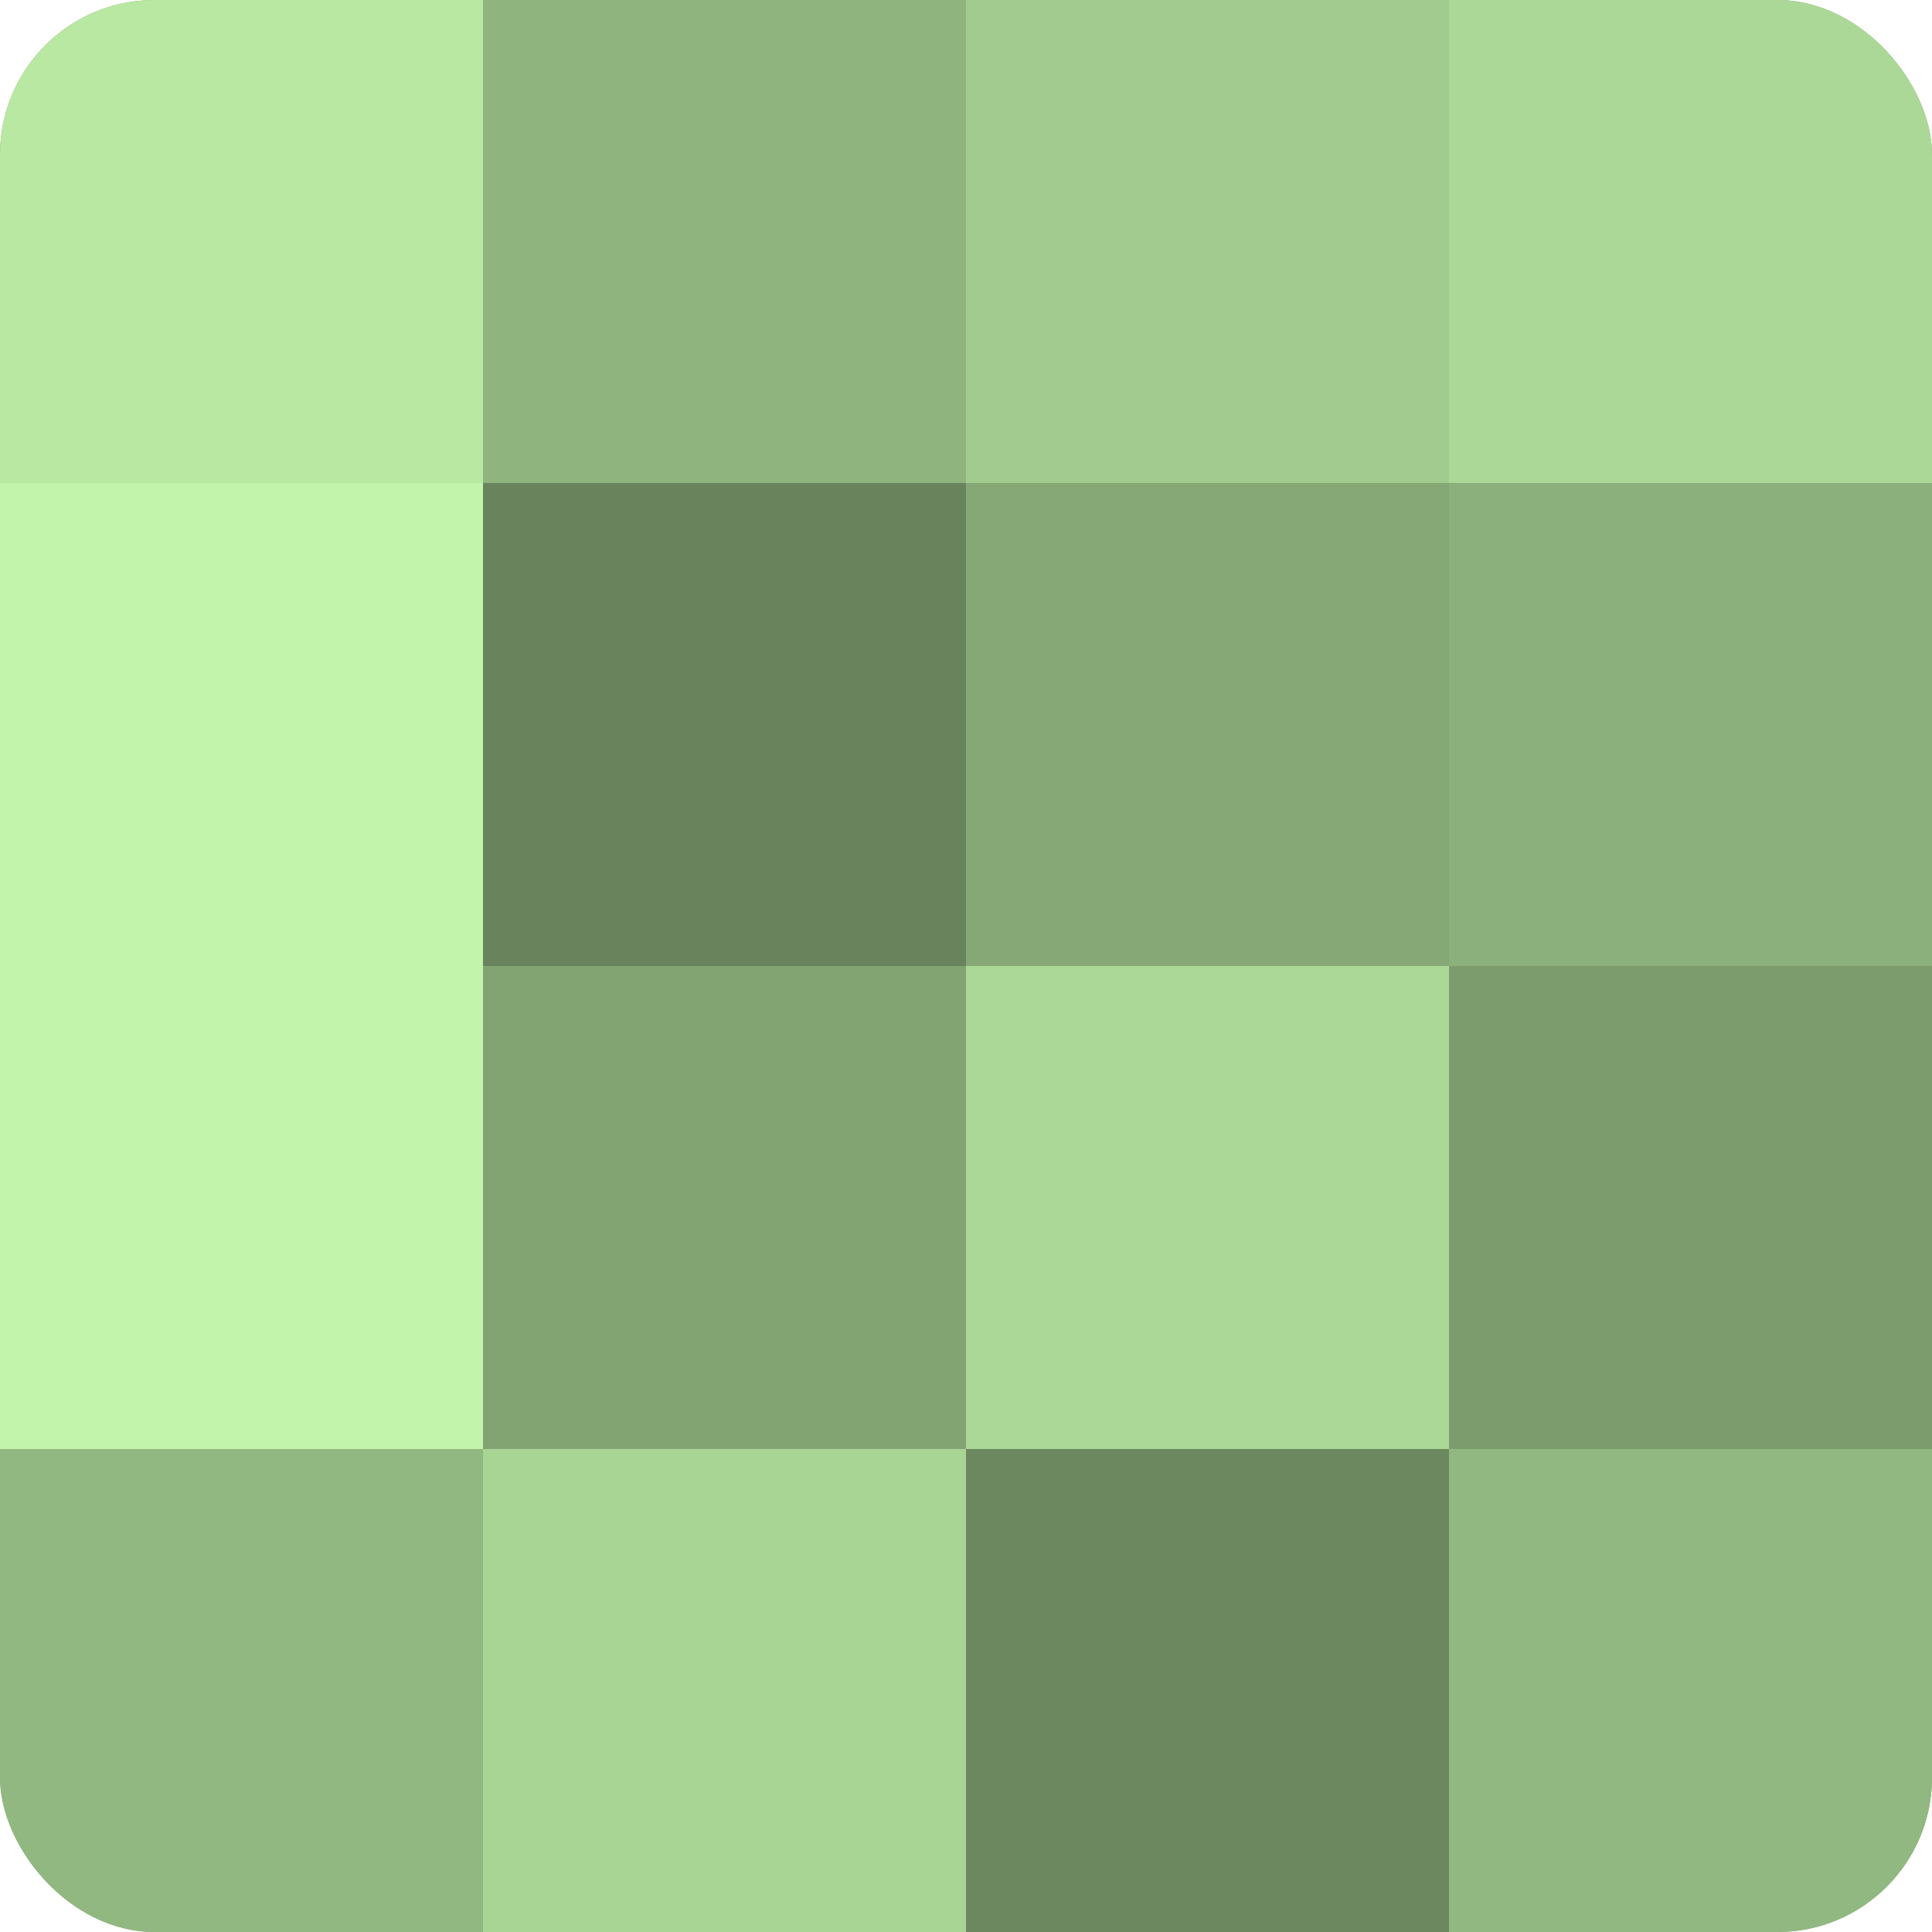 <?xml version="1.0" encoding="UTF-8"?>
<svg xmlns="http://www.w3.org/2000/svg" width="60" height="60" viewBox="0 0 100 100" preserveAspectRatio="xMidYMid meet"><defs><clipPath id="c" width="100" height="100"><rect width="100" height="100" rx="8" ry="8"/></clipPath></defs><g clip-path="url(#c)"><rect width="100" height="100" fill="#7fa070"/><rect width="25" height="25" fill="#b8e8a2"/><rect y="25" width="25" height="25" fill="#c2f4ab"/><rect y="50" width="25" height="25" fill="#c2f4ab"/><rect y="75" width="25" height="25" fill="#92b881"/><rect x="25" width="25" height="25" fill="#8fb47e"/><rect x="25" y="25" width="25" height="25" fill="#69845d"/><rect x="25" y="50" width="25" height="25" fill="#82a473"/><rect x="25" y="75" width="25" height="25" fill="#a8d494"/><rect x="50" width="25" height="25" fill="#a2cc8f"/><rect x="50" y="25" width="25" height="25" fill="#86a876"/><rect x="50" y="50" width="25" height="25" fill="#acd897"/><rect x="50" y="75" width="25" height="25" fill="#6c885f"/><rect x="75" width="25" height="25" fill="#acd897"/><rect x="75" y="25" width="25" height="25" fill="#8cb07b"/><rect x="75" y="50" width="25" height="25" fill="#7c9c6d"/><rect x="75" y="75" width="25" height="25" fill="#92b881"/></g></svg>
